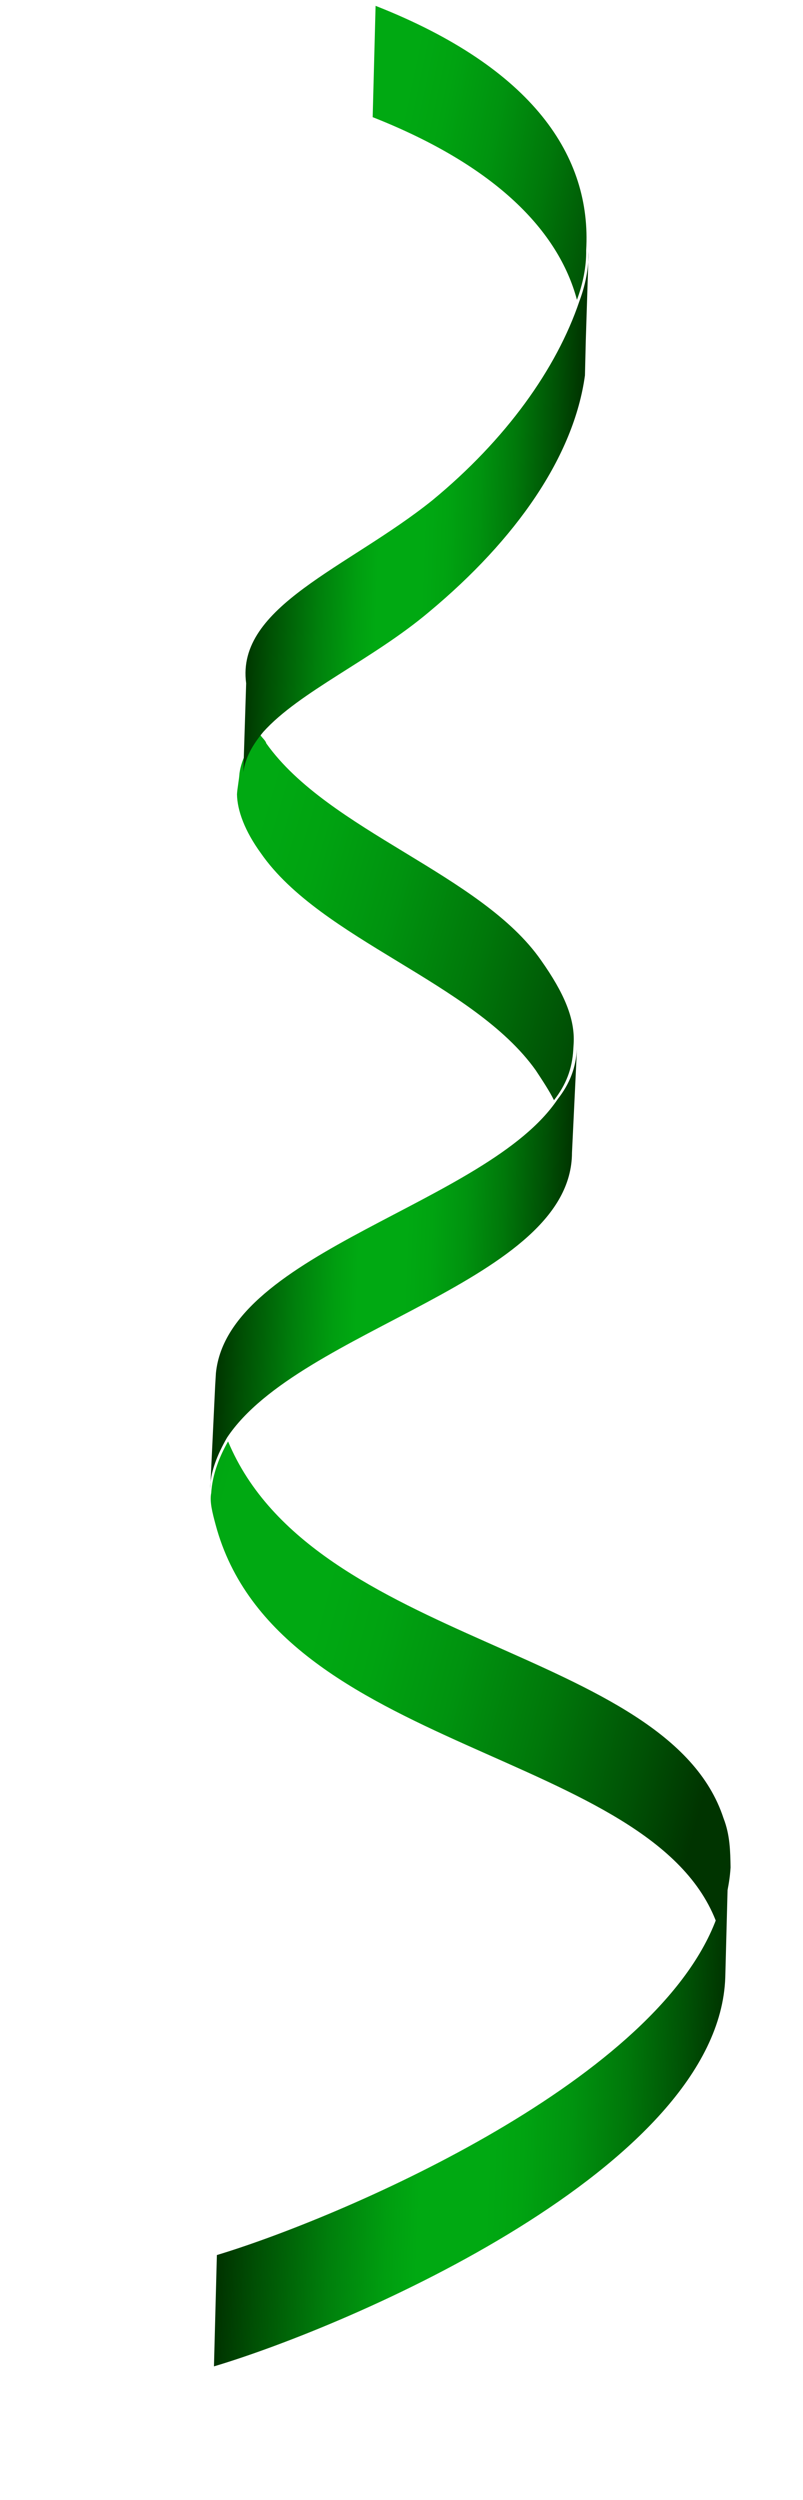 <?xml version="1.0" encoding="UTF-8"?> <svg xmlns="http://www.w3.org/2000/svg" width="137" height="426" viewBox="0 0 137 426" fill="none"> <path d="M36.503 403.245L37.001 384.275C57.656 378.043 110.89 355.407 121.948 327.678C123.203 324.551 124.045 321.186 124.237 317.995L123.739 336.965C122.649 369.349 59.761 396.315 36.503 403.245Z" fill="url(#paint0_linear_178_1161)"></path> <path d="M63.581 19.964L64.079 0.994C90.983 11.575 100.964 26.691 100.006 42.644C100.053 45.422 99.449 48.375 98.432 51.089C95.292 39.373 84.644 28.273 63.581 19.964Z" fill="url(#paint1_linear_178_1161)"></path> <path d="M36.036 254.422C36.227 251.231 37.482 248.104 38.912 245.628C53.473 280.445 113.876 280.655 123.439 309.836C124.549 312.678 124.596 315.456 124.643 318.234C124.451 321.424 123.609 324.79 122.354 327.916C111.553 298.021 47.245 298.858 36.78 259.803C36.257 257.851 35.734 255.898 36.036 254.422Z" fill="url(#paint2_linear_178_1161)"></path> <path d="M40.861 131.745C41.227 129.205 42.657 126.729 44.261 124.904C44.435 125.555 45.26 126.032 45.435 126.682C56.066 141.624 82.098 148.95 92.316 163.653C96.251 169.227 98.123 173.609 97.868 177.863L97.804 178.926C97.612 182.117 96.596 184.831 94.515 187.482C93.754 185.942 92.579 184.163 91.405 182.385C80.774 167.444 54.742 160.117 44.524 145.414C41.763 141.619 40.478 138.126 40.431 135.348C40.495 134.285 40.797 132.809 40.861 131.745Z" fill="url(#paint3_linear_178_1161)"></path> <path d="M73.756 85.259C86.332 74.913 94.956 62.835 98.848 51.327C99.865 48.613 100.469 45.66 100.423 42.883L99.942 58.011L99.797 63.98C97.903 77.742 88.088 91.883 73.258 104.229C63.587 112.401 51.093 117.842 44.915 124.729C43.073 126.967 41.882 129.031 41.516 131.57L41.997 116.442C40.223 103.313 59.402 96.779 73.756 85.259Z" fill="url(#paint4_linear_178_1161)"></path> <path d="M35.863 253.77L36.71 236.102L36.838 233.975C38.94 213.18 83.185 205.162 95.144 187.307C97.224 184.657 98.241 181.942 98.433 178.752L97.586 196.42C97.547 218.406 51.175 226.296 38.739 244.977C37.072 247.865 35.816 250.992 35.863 253.77Z" fill="url(#paint5_linear_178_1161)"></path> <defs> <linearGradient id="paint0_linear_178_1161" x1="122.913" y1="362.264" x2="38.426" y2="359.084" gradientUnits="userSpaceOnUse"> <stop stop-color="#003400"></stop> <stop offset="0.079" stop-color="#005205"></stop> <stop offset="0.194" stop-color="#00780A"></stop> <stop offset="0.301" stop-color="#00930F"></stop> <stop offset="0.396" stop-color="#00A311"></stop> <stop offset="0.468" stop-color="#00A912"></stop> <stop offset="0.602" stop-color="#00A912"></stop> <stop offset="0.665" stop-color="#009E10"></stop> <stop offset="0.777" stop-color="#00800C"></stop> <stop offset="0.924" stop-color="#005004"></stop> <stop offset="1" stop-color="#003400"></stop> </linearGradient> <linearGradient id="paint1_linear_178_1161" x1="110.942" y1="34.182" x2="18.123" y2="14.624" gradientUnits="userSpaceOnUse"> <stop stop-color="#003400"></stop> <stop offset="0.079" stop-color="#005205"></stop> <stop offset="0.194" stop-color="#00780A"></stop> <stop offset="0.301" stop-color="#00930F"></stop> <stop offset="0.396" stop-color="#00A311"></stop> <stop offset="0.468" stop-color="#00A912"></stop> <stop offset="0.602" stop-color="#00A912"></stop> <stop offset="0.665" stop-color="#009E10"></stop> <stop offset="0.777" stop-color="#00800C"></stop> <stop offset="0.924" stop-color="#005004"></stop> <stop offset="1" stop-color="#003400"></stop> </linearGradient> <linearGradient id="paint2_linear_178_1161" x1="121.531" y1="300.539" x2="-26.348" y2="261.097" gradientUnits="userSpaceOnUse"> <stop stop-color="#003400"></stop> <stop offset="0.079" stop-color="#005205"></stop> <stop offset="0.194" stop-color="#00780A"></stop> <stop offset="0.301" stop-color="#00930F"></stop> <stop offset="0.396" stop-color="#00A311"></stop> <stop offset="0.468" stop-color="#00A912"></stop> <stop offset="0.602" stop-color="#00A912"></stop> <stop offset="0.665" stop-color="#009E10"></stop> <stop offset="0.777" stop-color="#00800C"></stop> <stop offset="0.924" stop-color="#005004"></stop> <stop offset="1" stop-color="#003400"></stop> </linearGradient> <linearGradient id="paint3_linear_178_1161" x1="110.217" y1="171.771" x2="-38.117" y2="127.53" gradientUnits="userSpaceOnUse"> <stop stop-color="#003400"></stop> <stop offset="0.079" stop-color="#005205"></stop> <stop offset="0.194" stop-color="#00780A"></stop> <stop offset="0.301" stop-color="#00930F"></stop> <stop offset="0.396" stop-color="#00A311"></stop> <stop offset="0.468" stop-color="#00A912"></stop> <stop offset="0.602" stop-color="#00A912"></stop> <stop offset="0.665" stop-color="#009E10"></stop> <stop offset="0.777" stop-color="#00800C"></stop> <stop offset="0.924" stop-color="#005004"></stop> <stop offset="1" stop-color="#003400"></stop> </linearGradient> <linearGradient id="paint4_linear_178_1161" x1="98.547" y1="88.449" x2="42.591" y2="86.343" gradientUnits="userSpaceOnUse"> <stop stop-color="#003400"></stop> <stop offset="0.079" stop-color="#005205"></stop> <stop offset="0.194" stop-color="#00780A"></stop> <stop offset="0.301" stop-color="#00930F"></stop> <stop offset="0.396" stop-color="#00A311"></stop> <stop offset="0.468" stop-color="#00A912"></stop> <stop offset="0.602" stop-color="#00A912"></stop> <stop offset="0.665" stop-color="#009E10"></stop> <stop offset="0.777" stop-color="#00800C"></stop> <stop offset="0.924" stop-color="#005004"></stop> <stop offset="1" stop-color="#003400"></stop> </linearGradient> <linearGradient id="paint5_linear_178_1161" x1="96.959" y1="217.777" x2="37.373" y2="215.534" gradientUnits="userSpaceOnUse"> <stop stop-color="#003400"></stop> <stop offset="0.079" stop-color="#005205"></stop> <stop offset="0.194" stop-color="#00780A"></stop> <stop offset="0.301" stop-color="#00930F"></stop> <stop offset="0.396" stop-color="#00A311"></stop> <stop offset="0.468" stop-color="#00A912"></stop> <stop offset="0.602" stop-color="#00A912"></stop> <stop offset="0.665" stop-color="#009E10"></stop> <stop offset="0.777" stop-color="#00800C"></stop> <stop offset="0.924" stop-color="#005004"></stop> <stop offset="1" stop-color="#003400"></stop> </linearGradient> </defs> </svg> 